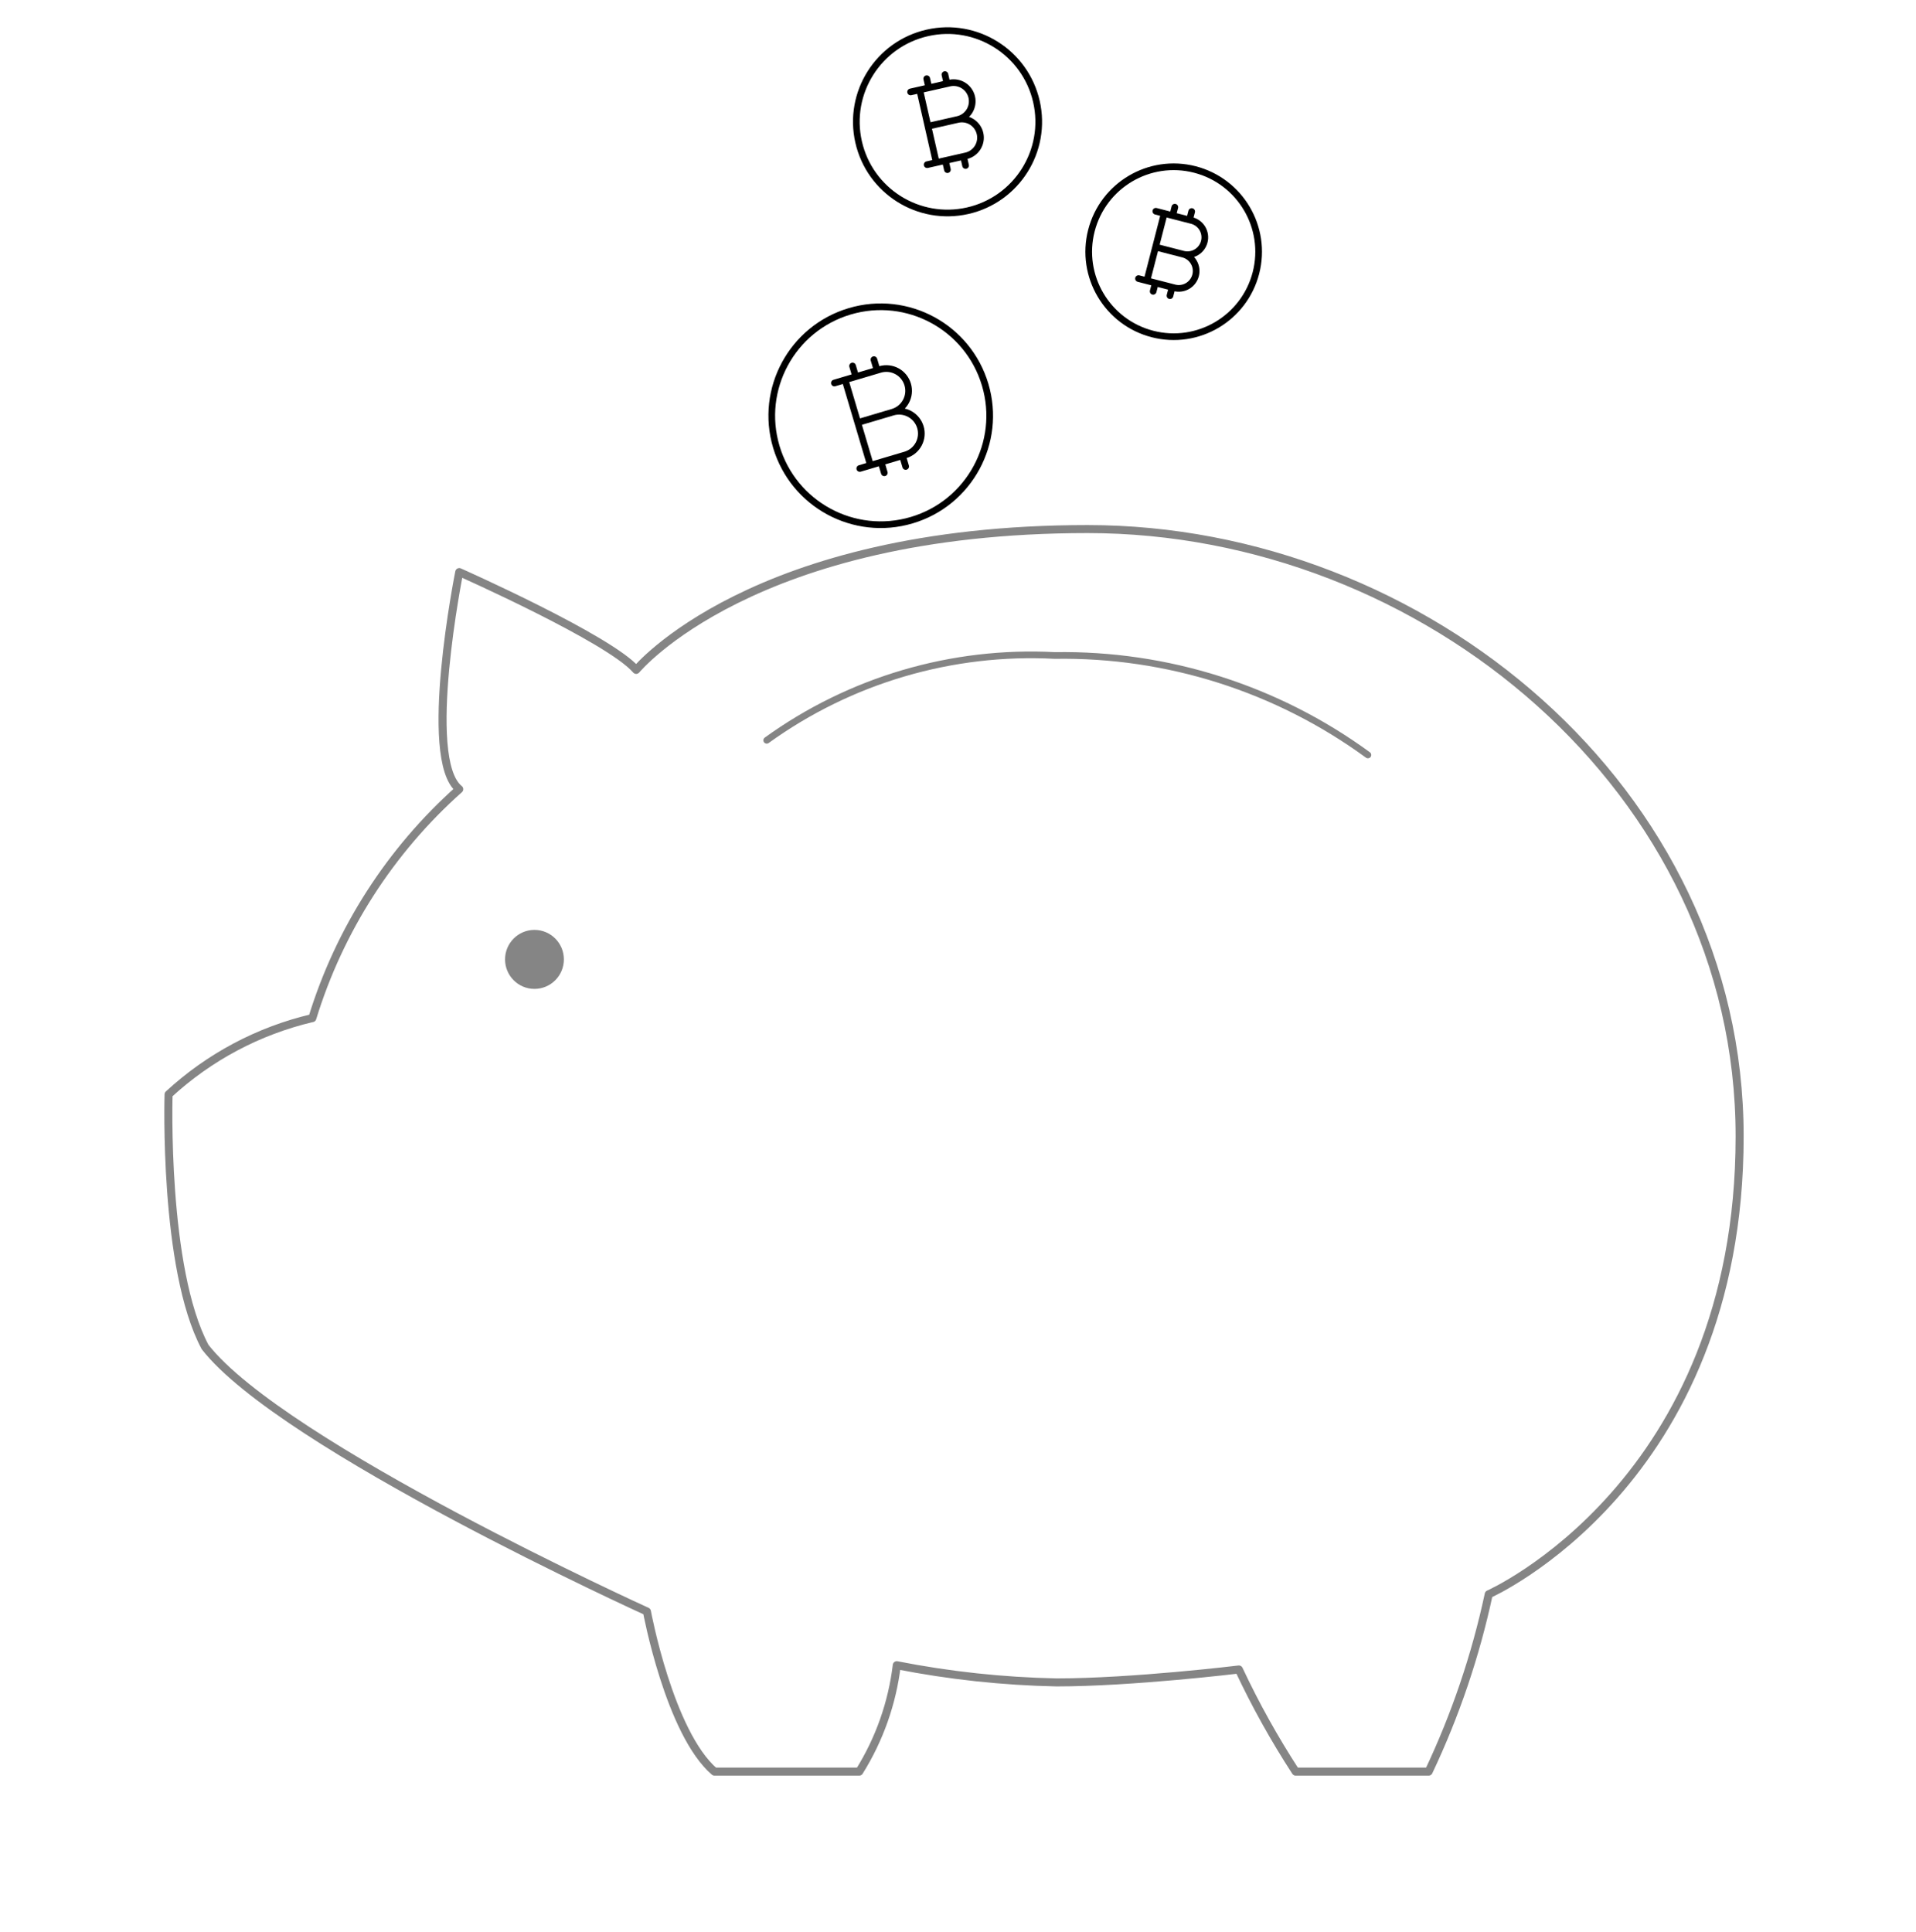 <svg width="239" height="241" viewBox="0 0 239 241" fill="none" xmlns="http://www.w3.org/2000/svg">
<path d="M38.959 127.008C42.343 115.984 48.683 106.104 57.286 98.446C52.603 94.693 57.286 71.365 57.286 71.365C57.286 71.365 76.011 79.677 79.358 83.565C79.358 83.565 93.801 66 135.673 66C177.545 66 217 98.451 217 141.757C217 185.063 185.702 198.876 185.702 198.876C184.068 206.517 181.554 213.942 178.209 221H161.62C158.968 216.922 156.6 212.665 154.534 208.26C154.534 208.26 141.292 209.872 131.794 209.872C125.1 209.737 118.432 209.019 111.863 207.727C111.296 212.443 109.697 216.975 107.179 221H89.123C83.504 216.174 80.695 201.022 80.695 201.022C80.695 201.022 35.215 180.374 25.581 168.032C20.359 158.244 21.028 136.523 21.028 136.523C26.085 131.855 32.26 128.575 38.953 127.003" stroke="#858585" stroke-linecap="round" stroke-linejoin="round"/>
<path d="M95.639 92.348C106.07 84.825 118.746 81.094 131.575 81.769C145.592 81.542 159.301 85.898 170.632 94.178" stroke="#858585" stroke-width="0.833" stroke-linecap="round" stroke-linejoin="round"/>
<path d="M66.668 123.36C68.695 123.36 70.337 121.713 70.337 119.68C70.337 117.648 68.695 116 66.668 116C64.642 116 63 117.648 63 119.68C63 121.713 64.642 123.36 66.668 123.36Z" fill="#858585"/>
<g clip-path="url(#clip0_915_1039)">
<path d="M111.394 51.407C112.097 51.209 112.85 51.297 113.489 51.649C114.128 52.002 114.603 52.592 114.811 53.292C115.019 53.992 114.943 54.746 114.6 55.39C114.257 56.035 113.674 56.519 112.978 56.737L108.58 58.044M108.58 58.044L105.413 47.383M108.58 58.044L107.247 58.44M105.413 47.383L109.81 46.077C110.513 45.88 111.265 45.967 111.905 46.319C112.544 46.672 113.019 47.262 113.227 47.962C113.435 48.662 113.359 49.416 113.016 50.06C112.673 50.705 112.09 51.188 111.394 51.407L106.996 52.713M105.413 47.383L104.08 47.779M110.308 58.98L109.912 57.648M112.973 58.188L112.577 56.856M106.745 46.987L106.349 45.655M109.41 46.196L109.014 44.863" stroke="black" stroke-width="0.833" stroke-linecap="round" stroke-linejoin="round"/>
<path d="M113.732 64.889C120.927 62.752 125.027 55.187 122.889 47.992C120.752 40.798 113.186 36.698 105.992 38.835C98.797 40.973 94.698 48.538 96.835 55.733C98.972 62.927 106.538 67.027 113.732 64.889Z" stroke="black" stroke-width="0.833" stroke-linecap="round" stroke-linejoin="round"/>
</g>
<g clip-path="url(#clip1_915_1039)">
<path d="M147.611 31.715C148.16 31.865 148.628 32.226 148.914 32.718C149.199 33.211 149.28 33.796 149.138 34.347C148.996 34.898 148.643 35.372 148.155 35.665C147.667 35.958 147.083 36.047 146.529 35.913L143.066 35.021M143.066 35.021L145.228 26.625M143.066 35.021L142.016 34.751M145.228 26.625L148.692 27.517C149.241 27.667 149.709 28.027 149.995 28.52C150.28 29.012 150.361 29.597 150.219 30.148C150.077 30.7 149.724 31.173 149.236 31.466C148.747 31.759 148.164 31.849 147.61 31.715L144.147 30.823M145.228 26.625L144.178 26.354M143.845 36.341L144.115 35.292M145.944 36.882L146.214 35.832M146.278 26.895L146.548 25.845M148.377 27.436L148.647 26.386" stroke="black" stroke-width="0.833" stroke-linecap="round" stroke-linejoin="round"/>
<path d="M143.761 41.665C149.428 43.125 155.205 39.714 156.665 34.047C158.124 28.38 154.714 22.603 149.047 21.143C143.38 19.684 137.603 23.094 136.143 28.761C134.684 34.428 138.094 40.205 143.761 41.665Z" stroke="black" stroke-width="0.833" stroke-linecap="round" stroke-linejoin="round"/>
</g>
<g clip-path="url(#clip2_915_1039)">
<path d="M119.499 14.898C120.097 14.771 120.72 14.885 121.235 15.214C121.749 15.544 122.114 16.063 122.249 16.659C122.385 17.255 122.28 17.88 121.959 18.399C121.637 18.919 121.124 19.291 120.53 19.436L116.786 20.286M116.786 20.286L114.723 11.21M116.786 20.286L115.651 20.544M114.723 11.21L118.467 10.36C119.065 10.233 119.688 10.347 120.203 10.677C120.718 11.006 121.082 11.525 121.218 12.121C121.353 12.717 121.249 13.342 120.927 13.861C120.605 14.381 120.092 14.753 119.498 14.898L115.755 15.748M114.723 11.21L113.588 11.468M118.178 21.163L117.92 20.029M120.447 20.647L120.189 19.513M115.858 10.953L115.6 9.818M118.126 10.437L117.869 9.303" stroke="black" stroke-width="0.833" stroke-linecap="round" stroke-linejoin="round"/>
<path d="M120.714 26.285C126.84 24.893 130.677 18.799 129.285 12.673C127.893 6.548 121.799 2.711 115.673 4.103C109.548 5.495 105.711 11.589 107.103 17.714C108.495 23.84 114.589 27.677 120.714 26.285Z" stroke="black" stroke-width="0.833" stroke-linecap="round" stroke-linejoin="round"/>
</g>
<defs>
<clipPath id="clip0_915_1039">
<rect width="30.34" height="30.34" fill="white" transform="translate(91 41.641) rotate(-16.546)"/>
</clipPath>
<clipPath id="clip1_915_1039">
<rect width="23.655" height="23.655" fill="white" transform="translate(137.9 17) rotate(14.444)"/>
</clipPath>
<clipPath id="clip2_915_1039">
<rect width="25.392" height="25.392" fill="white" transform="translate(103 5.627) rotate(-12.804)"/>
</clipPath>
</defs>
</svg>
